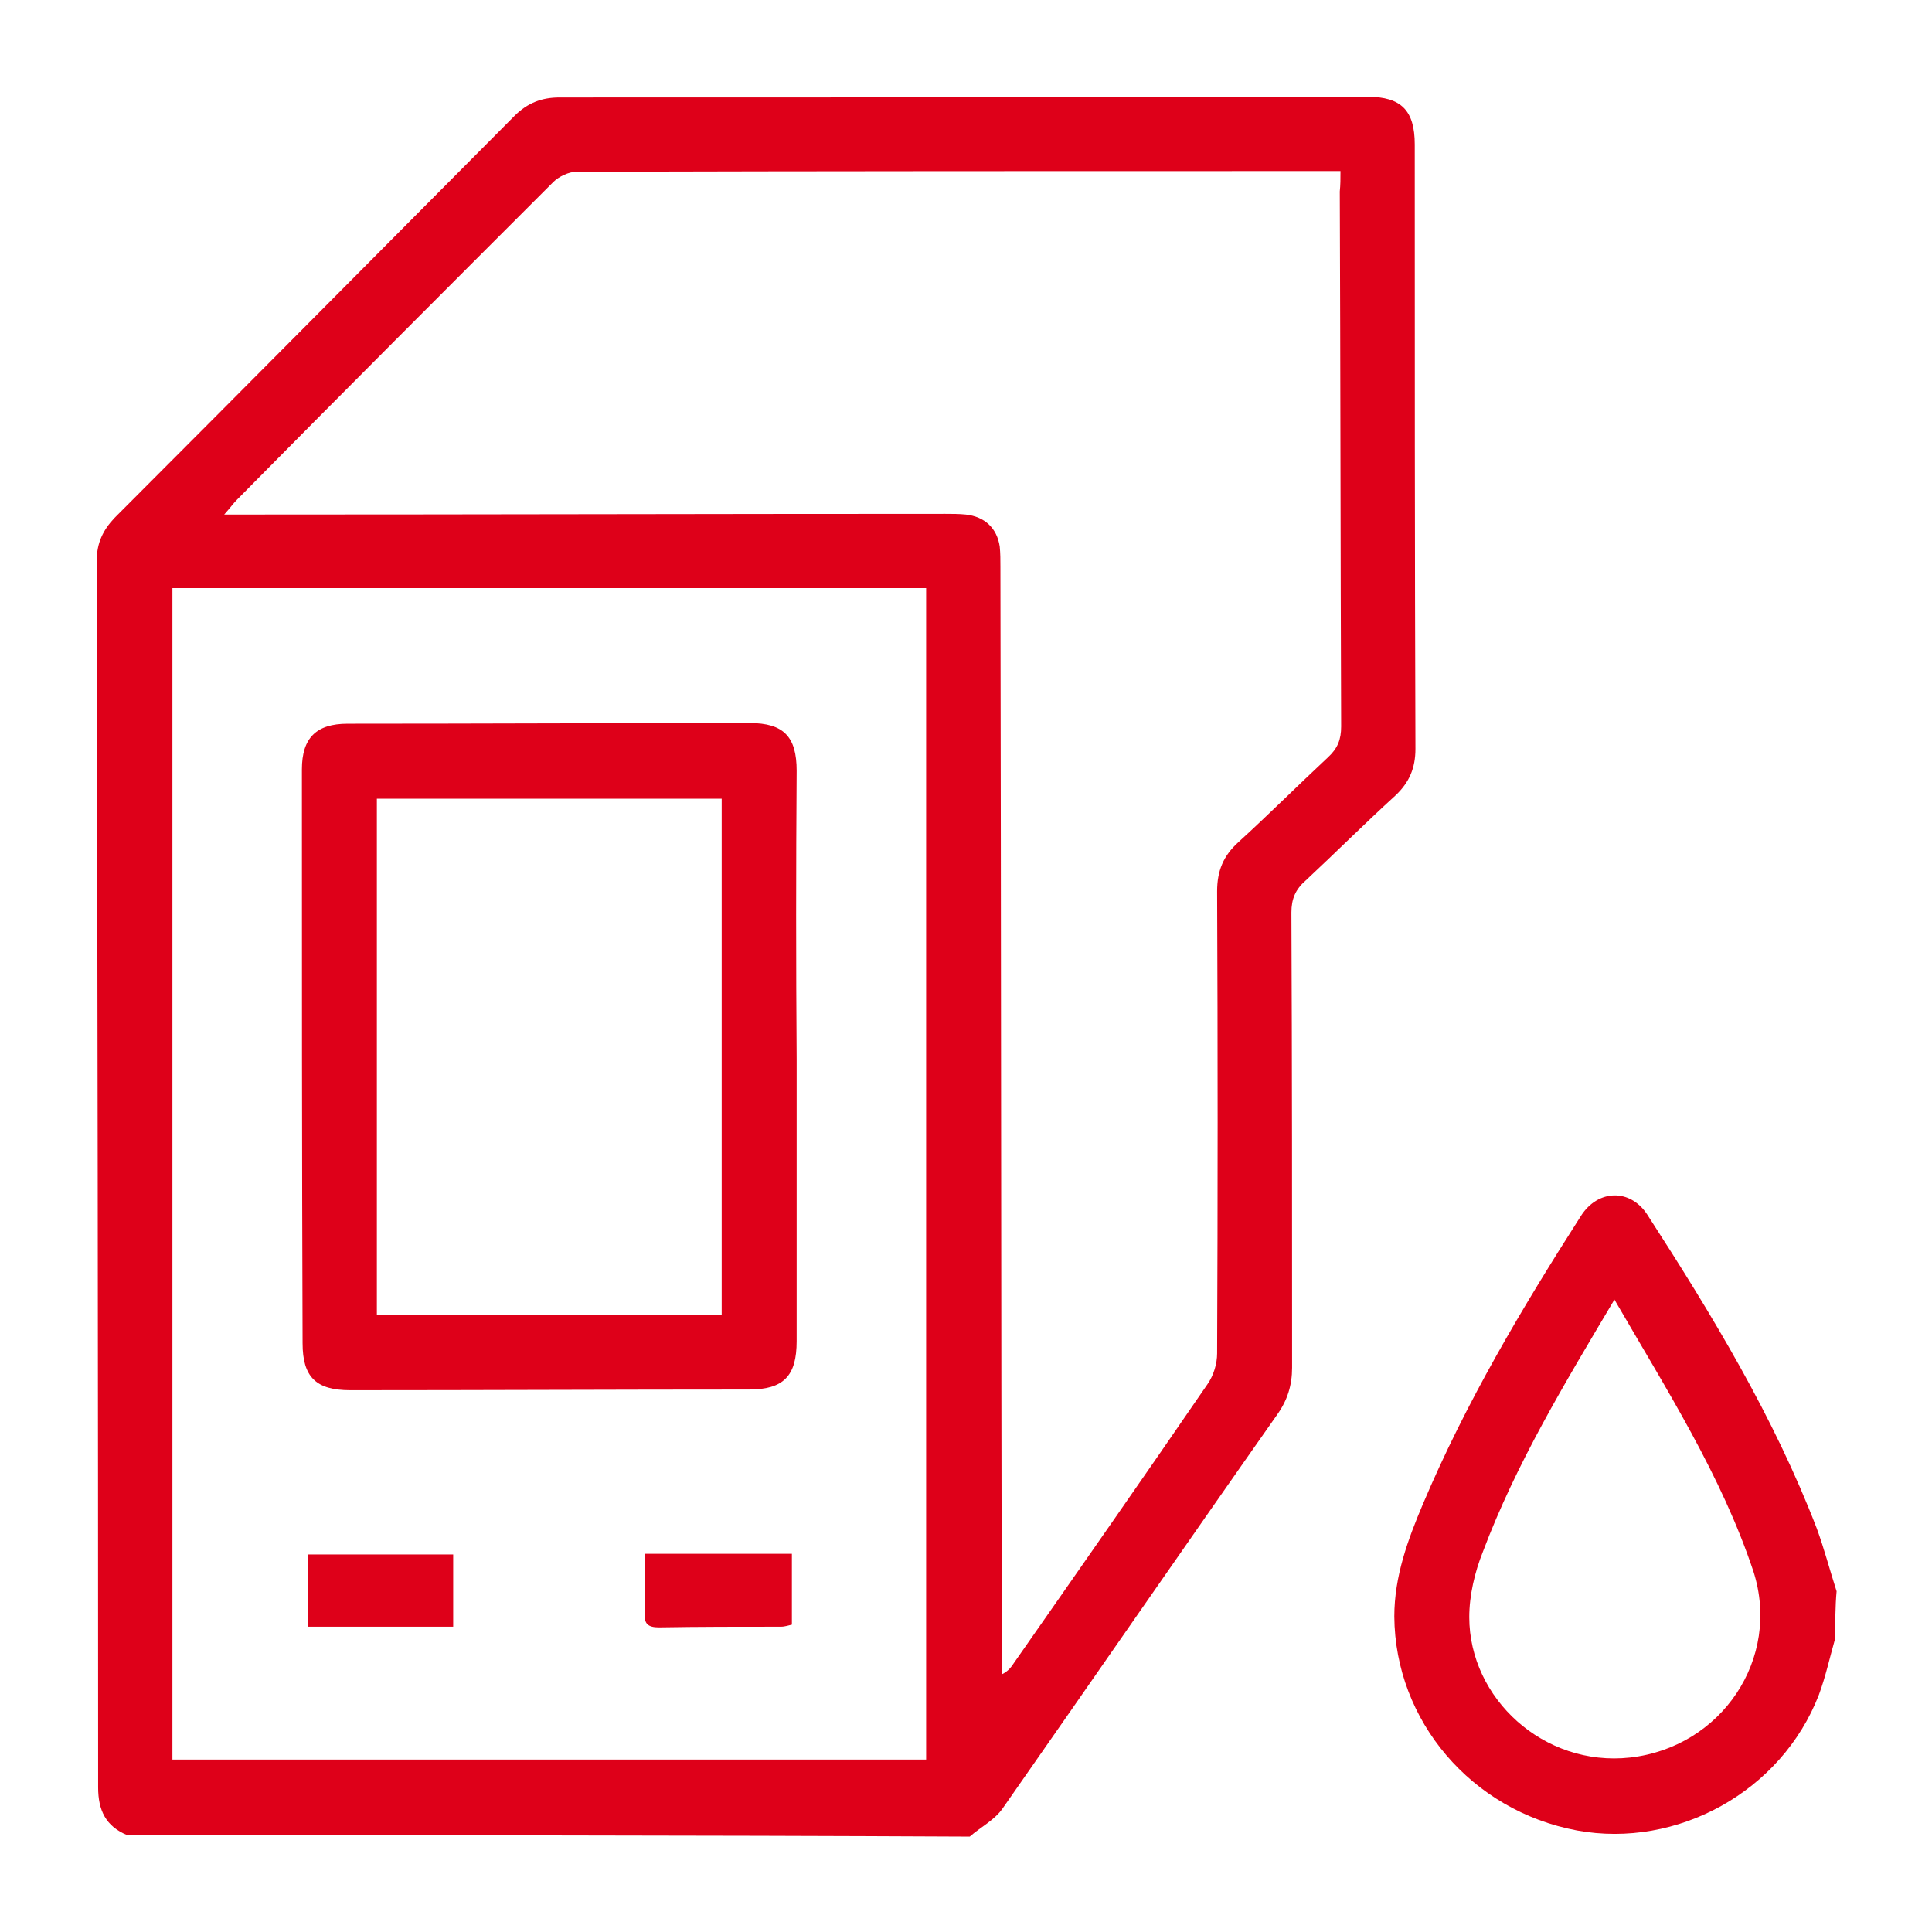 <?xml version="1.0" encoding="utf-8"?>
<!-- Generator: Adobe Illustrator 24.0.1, SVG Export Plug-In . SVG Version: 6.00 Build 0)  -->
<svg version="1.1" id="图层_1" xmlns="http://www.w3.org/2000/svg" xmlns:xlink="http://www.w3.org/1999/xlink" x="0px" y="0px"
	 viewBox="0 0 283.5 283.5" style="enable-background:new 0 0 283.5 283.5;" xml:space="preserve">
<style type="text/css">
	.st0{fill:#DE0019;}
</style>
<g>
	<path class="st0" d="M18.7,269.3c-3.2-1.3-4.3-3.7-4.3-7c0-60-0.1-120.1-0.2-180.1c0-2.5,0.9-4.4,2.6-6.2
		c19.6-19.6,39.1-39.3,58.7-59c1.9-1.9,4-2.7,6.6-2.7c39.5,0,79,0,118.6-0.1c4.9,0,6.9,2,6.9,7c0,29.6,0,59.1,0.1,88.7
		c0,2.8-0.9,4.9-2.9,6.8c-4.5,4.1-8.8,8.4-13.2,12.5c-1.5,1.3-2.1,2.7-2.1,4.7c0.1,22.3,0.1,44.5,0.1,66.8c0,2.6-0.7,4.8-2.2,6.9
		c-13.5,19.2-26.8,38.5-40.3,57.8c-1.2,1.7-3.2,2.7-4.8,4.1C101,269.3,59.9,269.3,18.7,269.3z M196.7,25.1c-1,0-1.7,0-2.5,0
		c-36.5,0-73.1,0-109.6,0.1c-1.1,0-2.6,0.7-3.4,1.5c-15.5,15.5-31,31-46.4,46.6c-0.6,0.6-1,1.2-1.9,2.2c1.5,0,2.5,0,3.4,0
		c34.1,0,68.3-0.1,102.4-0.1c1,0,2,0,3,0.1c2.8,0.3,4.6,2,5,4.7c0.1,1,0.1,2,0.1,3c0.1,53.2,0.1,106.5,0.2,159.7c0,0.9,0,1.9,0,2.8
		c1-0.5,1.4-1.1,1.8-1.7c9.5-13.6,19-27.2,28.4-40.9c0.9-1.3,1.4-3,1.4-4.5c0.1-22.6,0.1-45.2,0-67.8c0-3,0.9-5.2,3.1-7.2
		c4.5-4.1,8.8-8.4,13.2-12.5c1.4-1.3,1.9-2.6,1.9-4.5c-0.1-26.2-0.1-52.3-0.2-78.5C196.7,27.1,196.7,26.3,196.7,25.1z M25.3,86.3
		c0,57.6,0,114.7,0,171.9c37.1,0,73.9,0,110.6,0c0-57.4,0-114.6,0-171.9C98.9,86.3,62.1,86.3,25.3,86.3z"/>
	<path class="st0" d="M269.3,240.4c-0.8,2.8-1.4,5.6-2.4,8.3c-5.5,14.2-20.8,22.6-35.5,19.9c-15.5-2.9-26.7-16.1-26.8-31.4
		c0-5.9,2-11.3,4.2-16.5c6.3-14.9,14.5-28.7,23.2-42.3c2.5-3.9,7.2-4,9.7-0.2c9.5,14.7,18.6,29.7,24.9,46.1c1.1,3,1.9,6.1,2.9,9.2
		C269.3,235.7,269.3,238.1,269.3,240.4z M236.9,190.7c-7.3,12.3-14.4,24-19.3,37c-1.2,3-2,6.4-2,9.6c0,11.9,10.9,22,23.6,20.6
		c13.4-1.5,22.2-14.5,18.1-27.3C252.6,216.5,244.6,204,236.9,190.7z"/>
	<path class="st0" d="M116.9,155.5c0,13.8,0,27.6,0,41.3c0,5.1-1.9,7.1-7,7.1c-19.5,0-39,0.1-58.5,0.1c-5,0-7-1.9-7-6.9
		c-0.1-28.1-0.1-56.1-0.1-84.2c0-4.6,2.1-6.7,6.7-6.7c19.7,0,39.3-0.1,59-0.1c5,0,6.9,2,6.9,7C116.8,127.2,116.8,141.3,116.9,155.5
		C116.8,155.5,116.8,155.5,116.9,155.5z M105.9,117.2c-17.1,0-33.9,0-50.6,0c0,25.4,0,50.5,0,75.7c17,0,33.8,0,50.6,0
		C105.9,167.6,105.9,142.5,105.9,117.2z"/>
	<path class="st0" d="M94.6,228c7.4,0,14.4,0,21.6,0c0,3.5,0,6.9,0,10.4c-0.5,0.1-1,0.3-1.6,0.3c-6,0-11.9,0-17.9,0.1
		c-1.6,0-2.2-0.5-2.1-2.1C94.6,233.8,94.6,231,94.6,228z"/>
	<path class="st0" d="M66.5,228.1c0,3.5,0,7,0,10.6c-7.1,0-14.1,0-21.3,0c0-3.5,0-6.9,0-10.6C52.3,228.1,59.3,228.1,66.5,228.1z"/>
</g>
</svg>
